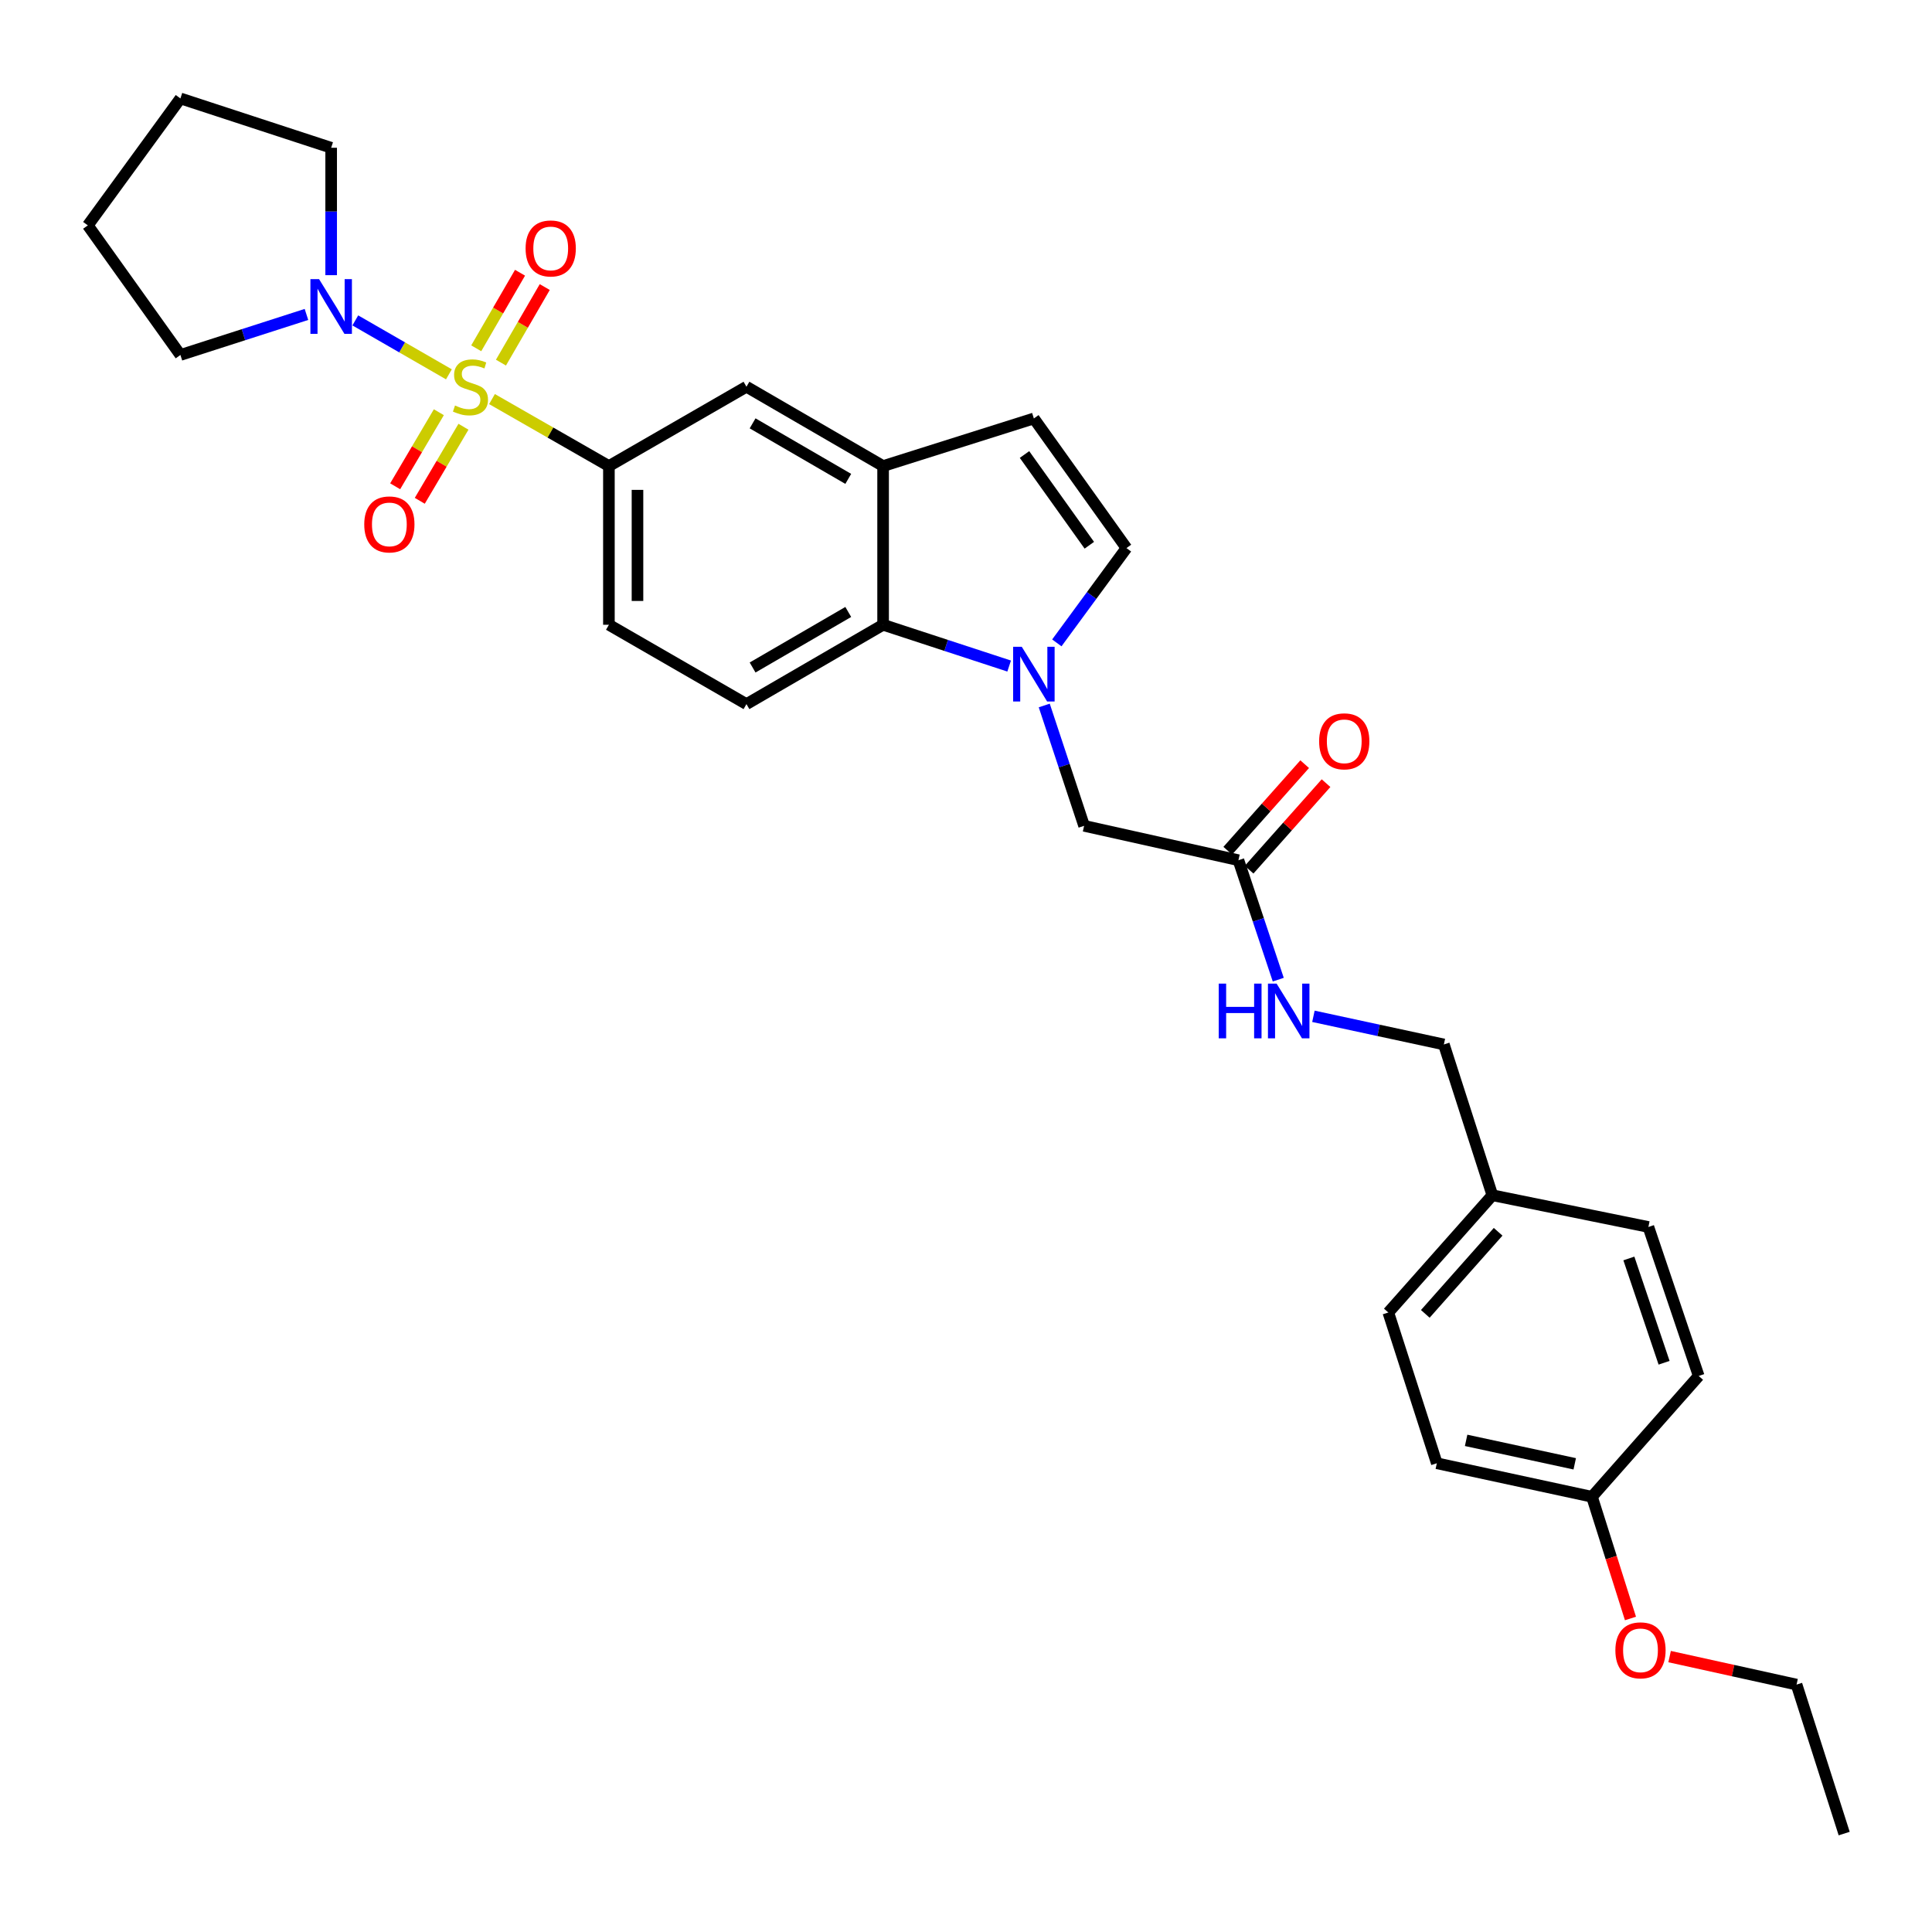 <?xml version='1.0' encoding='iso-8859-1'?>
<svg version='1.1' baseProfile='full'
              xmlns='http://www.w3.org/2000/svg'
                      xmlns:rdkit='http://www.rdkit.org/xml'
                      xmlns:xlink='http://www.w3.org/1999/xlink'
                  xml:space='preserve'
width='1000px' height='1000px' viewBox='0 0 1000 1000'>
<!-- END OF HEADER -->
<rect style='opacity:1.0;fill:#FFFFFF;stroke:none' width='1000' height='1000' x='0' y='0'> </rect>
<path class='bond-1' d='M 232.352,193.748 L 208.13,179.794' style='fill:none;fill-rule:evenodd;stroke:#CCCC00;stroke-width:6px;stroke-linecap:butt;stroke-linejoin:miter;stroke-opacity:1' />
<path class='bond-1' d='M 208.13,179.794 L 183.908,165.841' style='fill:none;fill-rule:evenodd;stroke:#0000FF;stroke-width:6px;stroke-linecap:butt;stroke-linejoin:miter;stroke-opacity:1' />
<path class='bond-2' d='M 254.657,206.563 L 284.914,223.9' style='fill:none;fill-rule:evenodd;stroke:#CCCC00;stroke-width:6px;stroke-linecap:butt;stroke-linejoin:miter;stroke-opacity:1' />
<path class='bond-2' d='M 284.914,223.9 L 315.171,241.236' style='fill:none;fill-rule:evenodd;stroke:#000000;stroke-width:6px;stroke-linecap:butt;stroke-linejoin:miter;stroke-opacity:1' />
<path class='bond-8' d='M 259.294,187.694 L 270.629,168.138' style='fill:none;fill-rule:evenodd;stroke:#CCCC00;stroke-width:6px;stroke-linecap:butt;stroke-linejoin:miter;stroke-opacity:1' />
<path class='bond-8' d='M 270.629,168.138 L 281.963,148.581' style='fill:none;fill-rule:evenodd;stroke:#FF0000;stroke-width:6px;stroke-linecap:butt;stroke-linejoin:miter;stroke-opacity:1' />
<path class='bond-8' d='M 246.498,180.278 L 257.832,160.721' style='fill:none;fill-rule:evenodd;stroke:#CCCC00;stroke-width:6px;stroke-linecap:butt;stroke-linejoin:miter;stroke-opacity:1' />
<path class='bond-8' d='M 257.832,160.721 L 269.167,141.165' style='fill:none;fill-rule:evenodd;stroke:#FF0000;stroke-width:6px;stroke-linecap:butt;stroke-linejoin:miter;stroke-opacity:1' />
<path class='bond-9' d='M 227.148,213.366 L 215.843,232.533' style='fill:none;fill-rule:evenodd;stroke:#CCCC00;stroke-width:6px;stroke-linecap:butt;stroke-linejoin:miter;stroke-opacity:1' />
<path class='bond-9' d='M 215.843,232.533 L 204.538,251.7' style='fill:none;fill-rule:evenodd;stroke:#FF0000;stroke-width:6px;stroke-linecap:butt;stroke-linejoin:miter;stroke-opacity:1' />
<path class='bond-9' d='M 239.887,220.88 L 228.582,240.047' style='fill:none;fill-rule:evenodd;stroke:#CCCC00;stroke-width:6px;stroke-linecap:butt;stroke-linejoin:miter;stroke-opacity:1' />
<path class='bond-9' d='M 228.582,240.047 L 217.277,259.214' style='fill:none;fill-rule:evenodd;stroke:#FF0000;stroke-width:6px;stroke-linecap:butt;stroke-linejoin:miter;stroke-opacity:1' />
<path class='bond-0' d='M 522.334,344.745 L 489.713,334.062' style='fill:none;fill-rule:evenodd;stroke:#0000FF;stroke-width:6px;stroke-linecap:butt;stroke-linejoin:miter;stroke-opacity:1' />
<path class='bond-0' d='M 489.713,334.062 L 457.092,323.38' style='fill:none;fill-rule:evenodd;stroke:#000000;stroke-width:6px;stroke-linecap:butt;stroke-linejoin:miter;stroke-opacity:1' />
<path class='bond-10' d='M 540.502,365.162 L 550.818,396.304' style='fill:none;fill-rule:evenodd;stroke:#0000FF;stroke-width:6px;stroke-linecap:butt;stroke-linejoin:miter;stroke-opacity:1' />
<path class='bond-10' d='M 550.818,396.304 L 561.133,427.446' style='fill:none;fill-rule:evenodd;stroke:#000000;stroke-width:6px;stroke-linecap:butt;stroke-linejoin:miter;stroke-opacity:1' />
<path class='bond-32' d='M 547.015,332.75 L 565.035,308.217' style='fill:none;fill-rule:evenodd;stroke:#0000FF;stroke-width:6px;stroke-linecap:butt;stroke-linejoin:miter;stroke-opacity:1' />
<path class='bond-32' d='M 565.035,308.217 L 583.055,283.684' style='fill:none;fill-rule:evenodd;stroke:#000000;stroke-width:6px;stroke-linecap:butt;stroke-linejoin:miter;stroke-opacity:1' />
<path class='bond-23' d='M 158.621,162.754 L 126.002,173.245' style='fill:none;fill-rule:evenodd;stroke:#0000FF;stroke-width:6px;stroke-linecap:butt;stroke-linejoin:miter;stroke-opacity:1' />
<path class='bond-23' d='M 126.002,173.245 L 93.383,183.735' style='fill:none;fill-rule:evenodd;stroke:#000000;stroke-width:6px;stroke-linecap:butt;stroke-linejoin:miter;stroke-opacity:1' />
<path class='bond-24' d='M 171.41,142.427 L 171.41,109.454' style='fill:none;fill-rule:evenodd;stroke:#0000FF;stroke-width:6px;stroke-linecap:butt;stroke-linejoin:miter;stroke-opacity:1' />
<path class='bond-24' d='M 171.41,109.454 L 171.41,76.481' style='fill:none;fill-rule:evenodd;stroke:#000000;stroke-width:6px;stroke-linecap:butt;stroke-linejoin:miter;stroke-opacity:1' />
<path class='bond-7' d='M 315.171,241.236 L 386.362,200.177' style='fill:none;fill-rule:evenodd;stroke:#000000;stroke-width:6px;stroke-linecap:butt;stroke-linejoin:miter;stroke-opacity:1' />
<path class='bond-13' d='M 315.171,241.236 L 315.171,323.38' style='fill:none;fill-rule:evenodd;stroke:#000000;stroke-width:6px;stroke-linecap:butt;stroke-linejoin:miter;stroke-opacity:1' />
<path class='bond-13' d='M 329.961,253.558 L 329.961,311.058' style='fill:none;fill-rule:evenodd;stroke:#000000;stroke-width:6px;stroke-linecap:butt;stroke-linejoin:miter;stroke-opacity:1' />
<path class='bond-3' d='M 457.092,323.38 L 386.362,364.447' style='fill:none;fill-rule:evenodd;stroke:#000000;stroke-width:6px;stroke-linecap:butt;stroke-linejoin:miter;stroke-opacity:1' />
<path class='bond-3' d='M 439.056,316.749 L 389.545,345.497' style='fill:none;fill-rule:evenodd;stroke:#000000;stroke-width:6px;stroke-linecap:butt;stroke-linejoin:miter;stroke-opacity:1' />
<path class='bond-30' d='M 457.092,323.38 L 457.092,241.236' style='fill:none;fill-rule:evenodd;stroke:#000000;stroke-width:6px;stroke-linecap:butt;stroke-linejoin:miter;stroke-opacity:1' />
<path class='bond-4' d='M 457.092,241.236 L 386.362,200.177' style='fill:none;fill-rule:evenodd;stroke:#000000;stroke-width:6px;stroke-linecap:butt;stroke-linejoin:miter;stroke-opacity:1' />
<path class='bond-4' d='M 439.057,247.869 L 389.546,219.127' style='fill:none;fill-rule:evenodd;stroke:#000000;stroke-width:6px;stroke-linecap:butt;stroke-linejoin:miter;stroke-opacity:1' />
<path class='bond-6' d='M 457.092,241.236 L 535.127,216.594' style='fill:none;fill-rule:evenodd;stroke:#000000;stroke-width:6px;stroke-linecap:butt;stroke-linejoin:miter;stroke-opacity:1' />
<path class='bond-5' d='M 583.055,283.684 L 535.127,216.594' style='fill:none;fill-rule:evenodd;stroke:#000000;stroke-width:6px;stroke-linecap:butt;stroke-linejoin:miter;stroke-opacity:1' />
<path class='bond-5' d='M 563.831,282.218 L 530.281,235.255' style='fill:none;fill-rule:evenodd;stroke:#000000;stroke-width:6px;stroke-linecap:butt;stroke-linejoin:miter;stroke-opacity:1' />
<path class='bond-11' d='M 561.133,427.446 L 641.009,445.243' style='fill:none;fill-rule:evenodd;stroke:#000000;stroke-width:6px;stroke-linecap:butt;stroke-linejoin:miter;stroke-opacity:1' />
<path class='bond-14' d='M 641.009,445.243 L 651.316,476.152' style='fill:none;fill-rule:evenodd;stroke:#000000;stroke-width:6px;stroke-linecap:butt;stroke-linejoin:miter;stroke-opacity:1' />
<path class='bond-14' d='M 651.316,476.152 L 661.623,507.062' style='fill:none;fill-rule:evenodd;stroke:#0000FF;stroke-width:6px;stroke-linecap:butt;stroke-linejoin:miter;stroke-opacity:1' />
<path class='bond-15' d='M 646.536,450.156 L 666.446,427.758' style='fill:none;fill-rule:evenodd;stroke:#000000;stroke-width:6px;stroke-linecap:butt;stroke-linejoin:miter;stroke-opacity:1' />
<path class='bond-15' d='M 666.446,427.758 L 686.356,405.36' style='fill:none;fill-rule:evenodd;stroke:#FF0000;stroke-width:6px;stroke-linecap:butt;stroke-linejoin:miter;stroke-opacity:1' />
<path class='bond-15' d='M 635.481,440.33 L 655.392,417.932' style='fill:none;fill-rule:evenodd;stroke:#000000;stroke-width:6px;stroke-linecap:butt;stroke-linejoin:miter;stroke-opacity:1' />
<path class='bond-15' d='M 655.392,417.932 L 675.302,395.533' style='fill:none;fill-rule:evenodd;stroke:#FF0000;stroke-width:6px;stroke-linecap:butt;stroke-linejoin:miter;stroke-opacity:1' />
<path class='bond-12' d='M 386.362,364.447 L 315.171,323.38' style='fill:none;fill-rule:evenodd;stroke:#000000;stroke-width:6px;stroke-linecap:butt;stroke-linejoin:miter;stroke-opacity:1' />
<path class='bond-16' d='M 679.825,526.039 L 713.584,533.323' style='fill:none;fill-rule:evenodd;stroke:#0000FF;stroke-width:6px;stroke-linecap:butt;stroke-linejoin:miter;stroke-opacity:1' />
<path class='bond-16' d='M 713.584,533.323 L 747.342,540.607' style='fill:none;fill-rule:evenodd;stroke:#000000;stroke-width:6px;stroke-linecap:butt;stroke-linejoin:miter;stroke-opacity:1' />
<path class='bond-17' d='M 747.342,540.607 L 772.445,618.651' style='fill:none;fill-rule:evenodd;stroke:#000000;stroke-width:6px;stroke-linecap:butt;stroke-linejoin:miter;stroke-opacity:1' />
<path class='bond-19' d='M 772.445,618.651 L 853.208,635.084' style='fill:none;fill-rule:evenodd;stroke:#000000;stroke-width:6px;stroke-linecap:butt;stroke-linejoin:miter;stroke-opacity:1' />
<path class='bond-20' d='M 772.445,618.651 L 718.592,679.348' style='fill:none;fill-rule:evenodd;stroke:#000000;stroke-width:6px;stroke-linecap:butt;stroke-linejoin:miter;stroke-opacity:1' />
<path class='bond-20' d='M 775.43,637.571 L 737.733,680.059' style='fill:none;fill-rule:evenodd;stroke:#000000;stroke-width:6px;stroke-linecap:butt;stroke-linejoin:miter;stroke-opacity:1' />
<path class='bond-18' d='M 824.005,774.729 L 743.694,757.383' style='fill:none;fill-rule:evenodd;stroke:#000000;stroke-width:6px;stroke-linecap:butt;stroke-linejoin:miter;stroke-opacity:1' />
<path class='bond-18' d='M 815.081,757.67 L 758.863,745.528' style='fill:none;fill-rule:evenodd;stroke:#000000;stroke-width:6px;stroke-linecap:butt;stroke-linejoin:miter;stroke-opacity:1' />
<path class='bond-25' d='M 824.005,774.729 L 833.967,806.227' style='fill:none;fill-rule:evenodd;stroke:#000000;stroke-width:6px;stroke-linecap:butt;stroke-linejoin:miter;stroke-opacity:1' />
<path class='bond-25' d='M 833.967,806.227 L 843.928,837.726' style='fill:none;fill-rule:evenodd;stroke:#FF0000;stroke-width:6px;stroke-linecap:butt;stroke-linejoin:miter;stroke-opacity:1' />
<path class='bond-33' d='M 824.005,774.729 L 879.247,712.199' style='fill:none;fill-rule:evenodd;stroke:#000000;stroke-width:6px;stroke-linecap:butt;stroke-linejoin:miter;stroke-opacity:1' />
<path class='bond-21' d='M 853.208,635.084 L 879.247,712.199' style='fill:none;fill-rule:evenodd;stroke:#000000;stroke-width:6px;stroke-linecap:butt;stroke-linejoin:miter;stroke-opacity:1' />
<path class='bond-21' d='M 843.101,651.383 L 861.328,705.363' style='fill:none;fill-rule:evenodd;stroke:#000000;stroke-width:6px;stroke-linecap:butt;stroke-linejoin:miter;stroke-opacity:1' />
<path class='bond-22' d='M 718.592,679.348 L 743.694,757.383' style='fill:none;fill-rule:evenodd;stroke:#000000;stroke-width:6px;stroke-linecap:butt;stroke-linejoin:miter;stroke-opacity:1' />
<path class='bond-28' d='M 93.383,183.735 L 45.455,116.653' style='fill:none;fill-rule:evenodd;stroke:#000000;stroke-width:6px;stroke-linecap:butt;stroke-linejoin:miter;stroke-opacity:1' />
<path class='bond-27' d='M 171.41,76.481 L 93.383,50.943' style='fill:none;fill-rule:evenodd;stroke:#000000;stroke-width:6px;stroke-linecap:butt;stroke-linejoin:miter;stroke-opacity:1' />
<path class='bond-26' d='M 864.184,857.451 L 897.039,864.696' style='fill:none;fill-rule:evenodd;stroke:#FF0000;stroke-width:6px;stroke-linecap:butt;stroke-linejoin:miter;stroke-opacity:1' />
<path class='bond-26' d='M 897.039,864.696 L 929.895,871.942' style='fill:none;fill-rule:evenodd;stroke:#000000;stroke-width:6px;stroke-linecap:butt;stroke-linejoin:miter;stroke-opacity:1' />
<path class='bond-29' d='M 929.895,871.942 L 954.545,949.057' style='fill:none;fill-rule:evenodd;stroke:#000000;stroke-width:6px;stroke-linecap:butt;stroke-linejoin:miter;stroke-opacity:1' />
<path class='bond-31' d='M 93.383,50.943 L 45.455,116.653' style='fill:none;fill-rule:evenodd;stroke:#000000;stroke-width:6px;stroke-linecap:butt;stroke-linejoin:miter;stroke-opacity:1' />
<path  class='atom-0' d='M 235.512 209.897
Q 235.832 210.017, 237.152 210.577
Q 238.472 211.137, 239.912 211.497
Q 241.392 211.817, 242.832 211.817
Q 245.512 211.817, 247.072 210.537
Q 248.632 209.217, 248.632 206.937
Q 248.632 205.377, 247.832 204.417
Q 247.072 203.457, 245.872 202.937
Q 244.672 202.417, 242.672 201.817
Q 240.152 201.057, 238.632 200.337
Q 237.152 199.617, 236.072 198.097
Q 235.032 196.577, 235.032 194.017
Q 235.032 190.457, 237.432 188.257
Q 239.872 186.057, 244.672 186.057
Q 247.952 186.057, 251.672 187.617
L 250.752 190.697
Q 247.352 189.297, 244.792 189.297
Q 242.032 189.297, 240.512 190.457
Q 238.992 191.577, 239.032 193.537
Q 239.032 195.057, 239.792 195.977
Q 240.592 196.897, 241.712 197.417
Q 242.872 197.937, 244.792 198.537
Q 247.352 199.337, 248.872 200.137
Q 250.392 200.937, 251.472 202.577
Q 252.592 204.177, 252.592 206.937
Q 252.592 210.857, 249.952 212.977
Q 247.352 215.057, 242.992 215.057
Q 240.472 215.057, 238.552 214.497
Q 236.672 213.977, 234.432 213.057
L 235.512 209.897
' fill='#CCCC00'/>
<path  class='atom-1' d='M 528.867 334.774
L 538.147 349.774
Q 539.067 351.254, 540.547 353.934
Q 542.027 356.614, 542.107 356.774
L 542.107 334.774
L 545.867 334.774
L 545.867 363.094
L 541.987 363.094
L 532.027 346.694
Q 530.867 344.774, 529.627 342.574
Q 528.427 340.374, 528.067 339.694
L 528.067 363.094
L 524.387 363.094
L 524.387 334.774
L 528.867 334.774
' fill='#0000FF'/>
<path  class='atom-2' d='M 165.15 144.481
L 174.43 159.481
Q 175.35 160.961, 176.83 163.641
Q 178.31 166.321, 178.39 166.481
L 178.39 144.481
L 182.15 144.481
L 182.15 172.801
L 178.27 172.801
L 168.31 156.401
Q 167.15 154.481, 165.91 152.281
Q 164.71 150.081, 164.35 149.401
L 164.35 172.801
L 160.67 172.801
L 160.67 144.481
L 165.15 144.481
' fill='#0000FF'/>
<path  class='atom-9' d='M 272.048 128.59
Q 272.048 121.79, 275.408 117.99
Q 278.768 114.19, 285.048 114.19
Q 291.328 114.19, 294.688 117.99
Q 298.048 121.79, 298.048 128.59
Q 298.048 135.47, 294.648 139.39
Q 291.248 143.27, 285.048 143.27
Q 278.808 143.27, 275.408 139.39
Q 272.048 135.51, 272.048 128.59
M 285.048 140.07
Q 289.368 140.07, 291.688 137.19
Q 294.048 134.27, 294.048 128.59
Q 294.048 123.03, 291.688 120.23
Q 289.368 117.39, 285.048 117.39
Q 280.728 117.39, 278.368 120.19
Q 276.048 122.99, 276.048 128.59
Q 276.048 134.31, 278.368 137.19
Q 280.728 140.07, 285.048 140.07
' fill='#FF0000'/>
<path  class='atom-10' d='M 188.533 271.431
Q 188.533 264.631, 191.893 260.831
Q 195.253 257.031, 201.533 257.031
Q 207.813 257.031, 211.173 260.831
Q 214.533 264.631, 214.533 271.431
Q 214.533 278.311, 211.133 282.231
Q 207.733 286.111, 201.533 286.111
Q 195.293 286.111, 191.893 282.231
Q 188.533 278.351, 188.533 271.431
M 201.533 282.911
Q 205.853 282.911, 208.173 280.031
Q 210.533 277.111, 210.533 271.431
Q 210.533 265.871, 208.173 263.071
Q 205.853 260.231, 201.533 260.231
Q 197.213 260.231, 194.853 263.031
Q 192.533 265.831, 192.533 271.431
Q 192.533 277.151, 194.853 280.031
Q 197.213 282.911, 201.533 282.911
' fill='#FF0000'/>
<path  class='atom-15' d='M 630.811 509.118
L 634.651 509.118
L 634.651 521.158
L 649.131 521.158
L 649.131 509.118
L 652.971 509.118
L 652.971 537.438
L 649.131 537.438
L 649.131 524.358
L 634.651 524.358
L 634.651 537.438
L 630.811 537.438
L 630.811 509.118
' fill='#0000FF'/>
<path  class='atom-15' d='M 660.771 509.118
L 670.051 524.118
Q 670.971 525.598, 672.451 528.278
Q 673.931 530.958, 674.011 531.118
L 674.011 509.118
L 677.771 509.118
L 677.771 537.438
L 673.891 537.438
L 663.931 521.038
Q 662.771 519.118, 661.531 516.918
Q 660.331 514.718, 659.971 514.038
L 659.971 537.438
L 656.291 537.438
L 656.291 509.118
L 660.771 509.118
' fill='#0000FF'/>
<path  class='atom-16' d='M 682.782 383.705
Q 682.782 376.905, 686.142 373.105
Q 689.502 369.305, 695.782 369.305
Q 702.062 369.305, 705.422 373.105
Q 708.782 376.905, 708.782 383.705
Q 708.782 390.585, 705.382 394.505
Q 701.982 398.385, 695.782 398.385
Q 689.542 398.385, 686.142 394.505
Q 682.782 390.625, 682.782 383.705
M 695.782 395.185
Q 700.102 395.185, 702.422 392.305
Q 704.782 389.385, 704.782 383.705
Q 704.782 378.145, 702.422 375.345
Q 700.102 372.505, 695.782 372.505
Q 691.462 372.505, 689.102 375.305
Q 686.782 378.105, 686.782 383.705
Q 686.782 389.425, 689.102 392.305
Q 691.462 395.185, 695.782 395.185
' fill='#FF0000'/>
<path  class='atom-26' d='M 836.116 854.208
Q 836.116 847.408, 839.476 843.608
Q 842.836 839.808, 849.116 839.808
Q 855.396 839.808, 858.756 843.608
Q 862.116 847.408, 862.116 854.208
Q 862.116 861.088, 858.716 865.008
Q 855.316 868.888, 849.116 868.888
Q 842.876 868.888, 839.476 865.008
Q 836.116 861.128, 836.116 854.208
M 849.116 865.688
Q 853.436 865.688, 855.756 862.808
Q 858.116 859.888, 858.116 854.208
Q 858.116 848.648, 855.756 845.848
Q 853.436 843.008, 849.116 843.008
Q 844.796 843.008, 842.436 845.808
Q 840.116 848.608, 840.116 854.208
Q 840.116 859.928, 842.436 862.808
Q 844.796 865.688, 849.116 865.688
' fill='#FF0000'/>
</svg>
